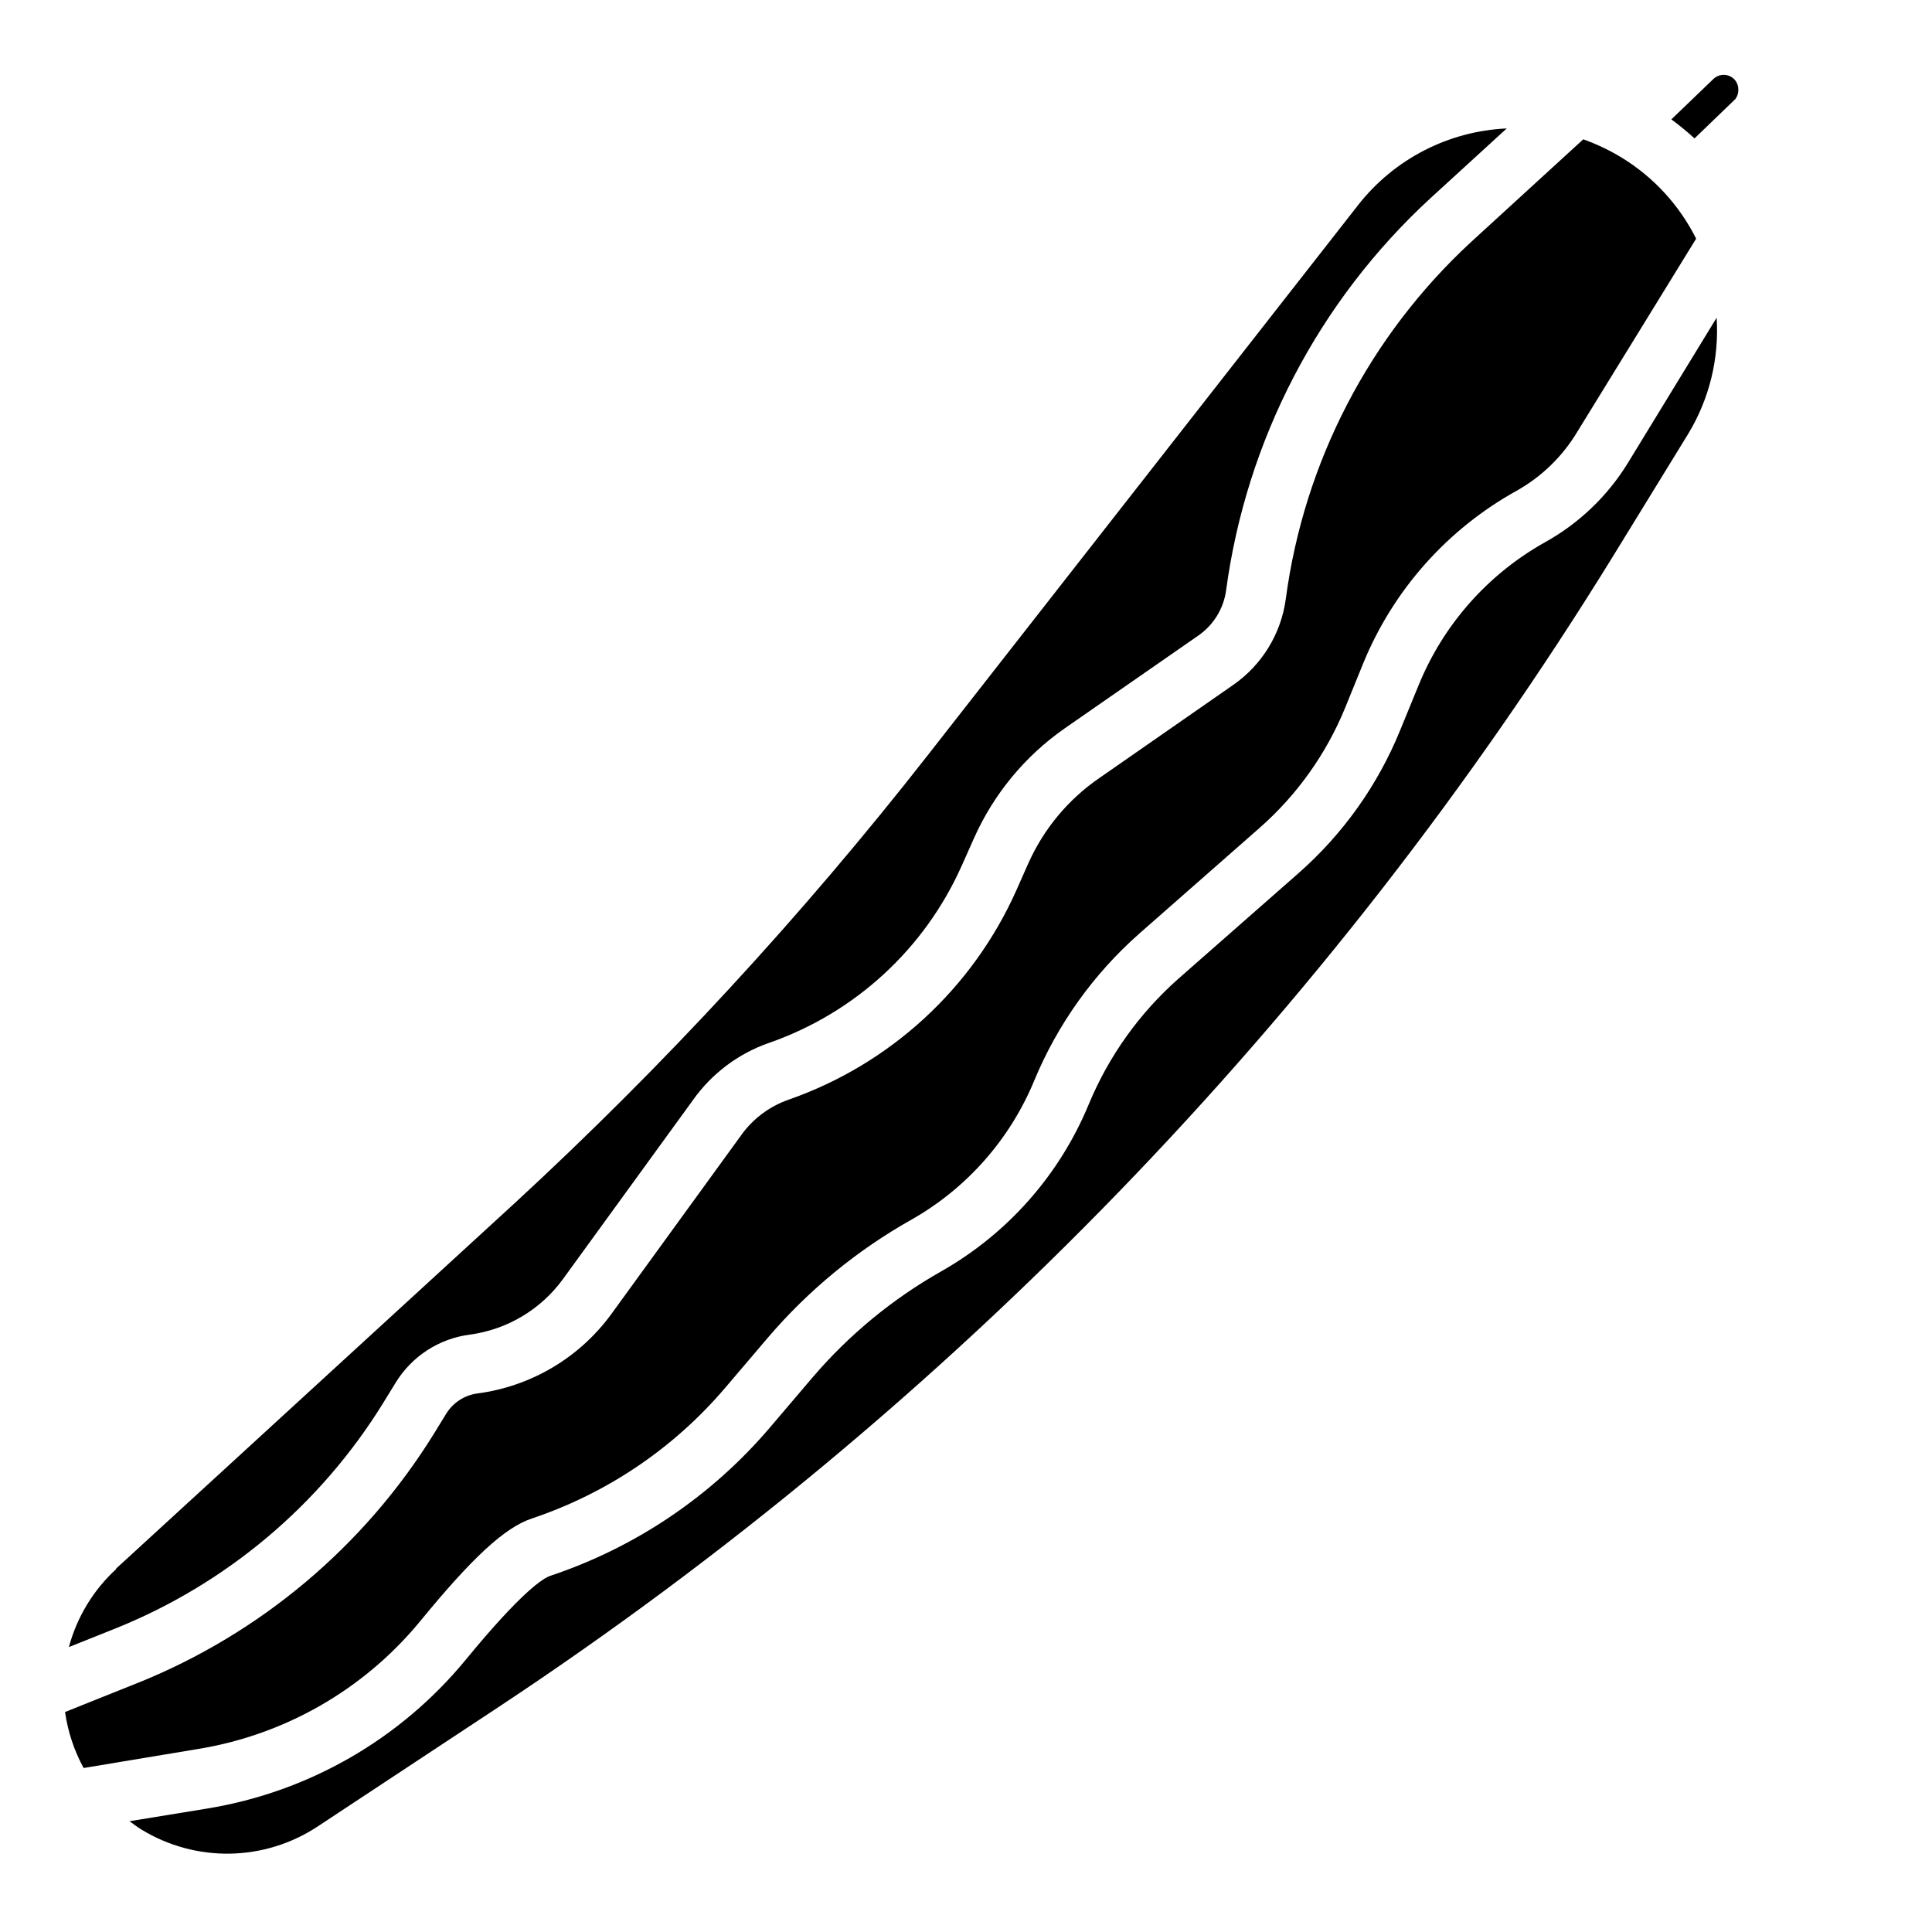 <?xml version="1.0" encoding="UTF-8"?>
<!-- Uploaded to: ICON Repo, www.svgrepo.com, Generator: ICON Repo Mixer Tools -->
<svg fill="#000000" width="800px" height="800px" version="1.1" viewBox="144 144 512 512" xmlns="http://www.w3.org/2000/svg">
 <path d="m166.16 612.54c-2.512-4.613-4.18-9.637-4.922-14.84l19.09-7.637v0.004c32.637-13.098 60.227-36.297 78.723-66.207l3.188-5.195c1.816-2.953 4.867-4.934 8.305-5.391 14.18-1.863 26.977-9.441 35.426-20.98l34.52-47.547h-0.004c3.113-4.32 7.484-7.578 12.52-9.328 26.859-9.379 48.672-29.41 60.297-55.379l3.227-7.281h0.004c4.086-9.145 10.625-16.977 18.891-22.633l35.426-24.641c7.613-5.301 12.656-13.555 13.895-22.75 4.828-36.285 22.188-69.742 49.082-94.582l29.758-27.238-0.004 0.004c3.566 1.277 6.996 2.914 10.234 4.879 8.43 5.176 15.246 12.605 19.68 21.453l-31.488 51.168c-3.902 6.516-9.438 11.902-16.059 15.625-18.355 10.164-32.699 26.281-40.66 45.695l-4.801 11.809c-4.996 12.223-12.754 23.121-22.672 31.844l-31.805 27.945h0.004c-12.203 10.742-21.777 24.141-27.984 39.164-6.426 15.465-17.805 28.355-32.355 36.645-14.523 8.152-27.492 18.812-38.297 31.488l-11.258 13.227v-0.004c-13.598 15.957-31.289 27.902-51.168 34.559-7.125 2.363-15.742 10.273-29.676 27.316h-0.004c-14.906 18.082-35.898 30.105-59.039 33.809zm8.621-52.859 105.48-96.707c39.664-36.559 76.297-76.273 109.54-118.75l114.14-145.91v-0.004c9.543-12.164 23.914-19.566 39.359-20.27l-20.23 18.5c-29.652 27.297-48.816 64.117-54.16 104.07-0.703 4.781-3.356 9.055-7.32 11.809l-35.426 24.602c-10.543 7.356-18.871 17.453-24.086 29.203l-3.227 7.242h-0.004c-9.836 22.051-28.355 39.047-51.168 46.957-8.039 2.824-15.008 8.062-19.953 14.996l-34.559 47.586c-5.867 8.051-14.77 13.352-24.641 14.684-8.156 1.043-15.395 5.734-19.68 12.75l-3.266 5.312v0.004c-16.691 27.051-41.621 48.035-71.125 59.867l-12.203 4.879c2.129-7.938 6.469-15.102 12.52-20.664zm416.59-300.67-19.996 32.551c-75.066 121.71-175.7 225.65-294.93 304.61l-48.293 31.883c-6.902 4.551-14.961 7.043-23.227 7.18-8.266 0.141-16.402-2.078-23.453-6.391-1.102-0.668-2.125-1.457-3.148-2.203l20.508-3.344-0.004-0.004c26.867-4.356 51.227-18.348 68.527-39.359 15.113-18.422 20.742-21.766 22.477-22.316l-0.004-0.004c22.645-7.559 42.789-21.172 58.254-39.359l11.258-13.227v0.004c9.637-11.281 21.172-20.793 34.086-28.105 17.621-9.996 31.391-25.594 39.125-44.32 5.309-12.781 13.469-24.184 23.852-33.336l31.805-27.945h-0.004c11.75-10.352 20.938-23.285 26.844-37.785l4.84-11.809h0.004c6.543-16.145 18.402-29.57 33.613-38.062 8.926-4.965 16.434-12.133 21.805-20.82l23.617-38.652c0.699 10.805-1.938 21.566-7.559 30.82zm12.516-88.758-10.824 10.43c-1.949-1.797-3.996-3.477-6.141-5.039l11.059-10.629 0.004 0.004c0.727-0.742 1.715-1.168 2.754-1.184 1.043-0.016 2.047 0.383 2.797 1.105 0.746 0.75 1.156 1.773 1.141 2.832 0.027 0.891-0.254 1.766-0.789 2.481z"/>
</svg>